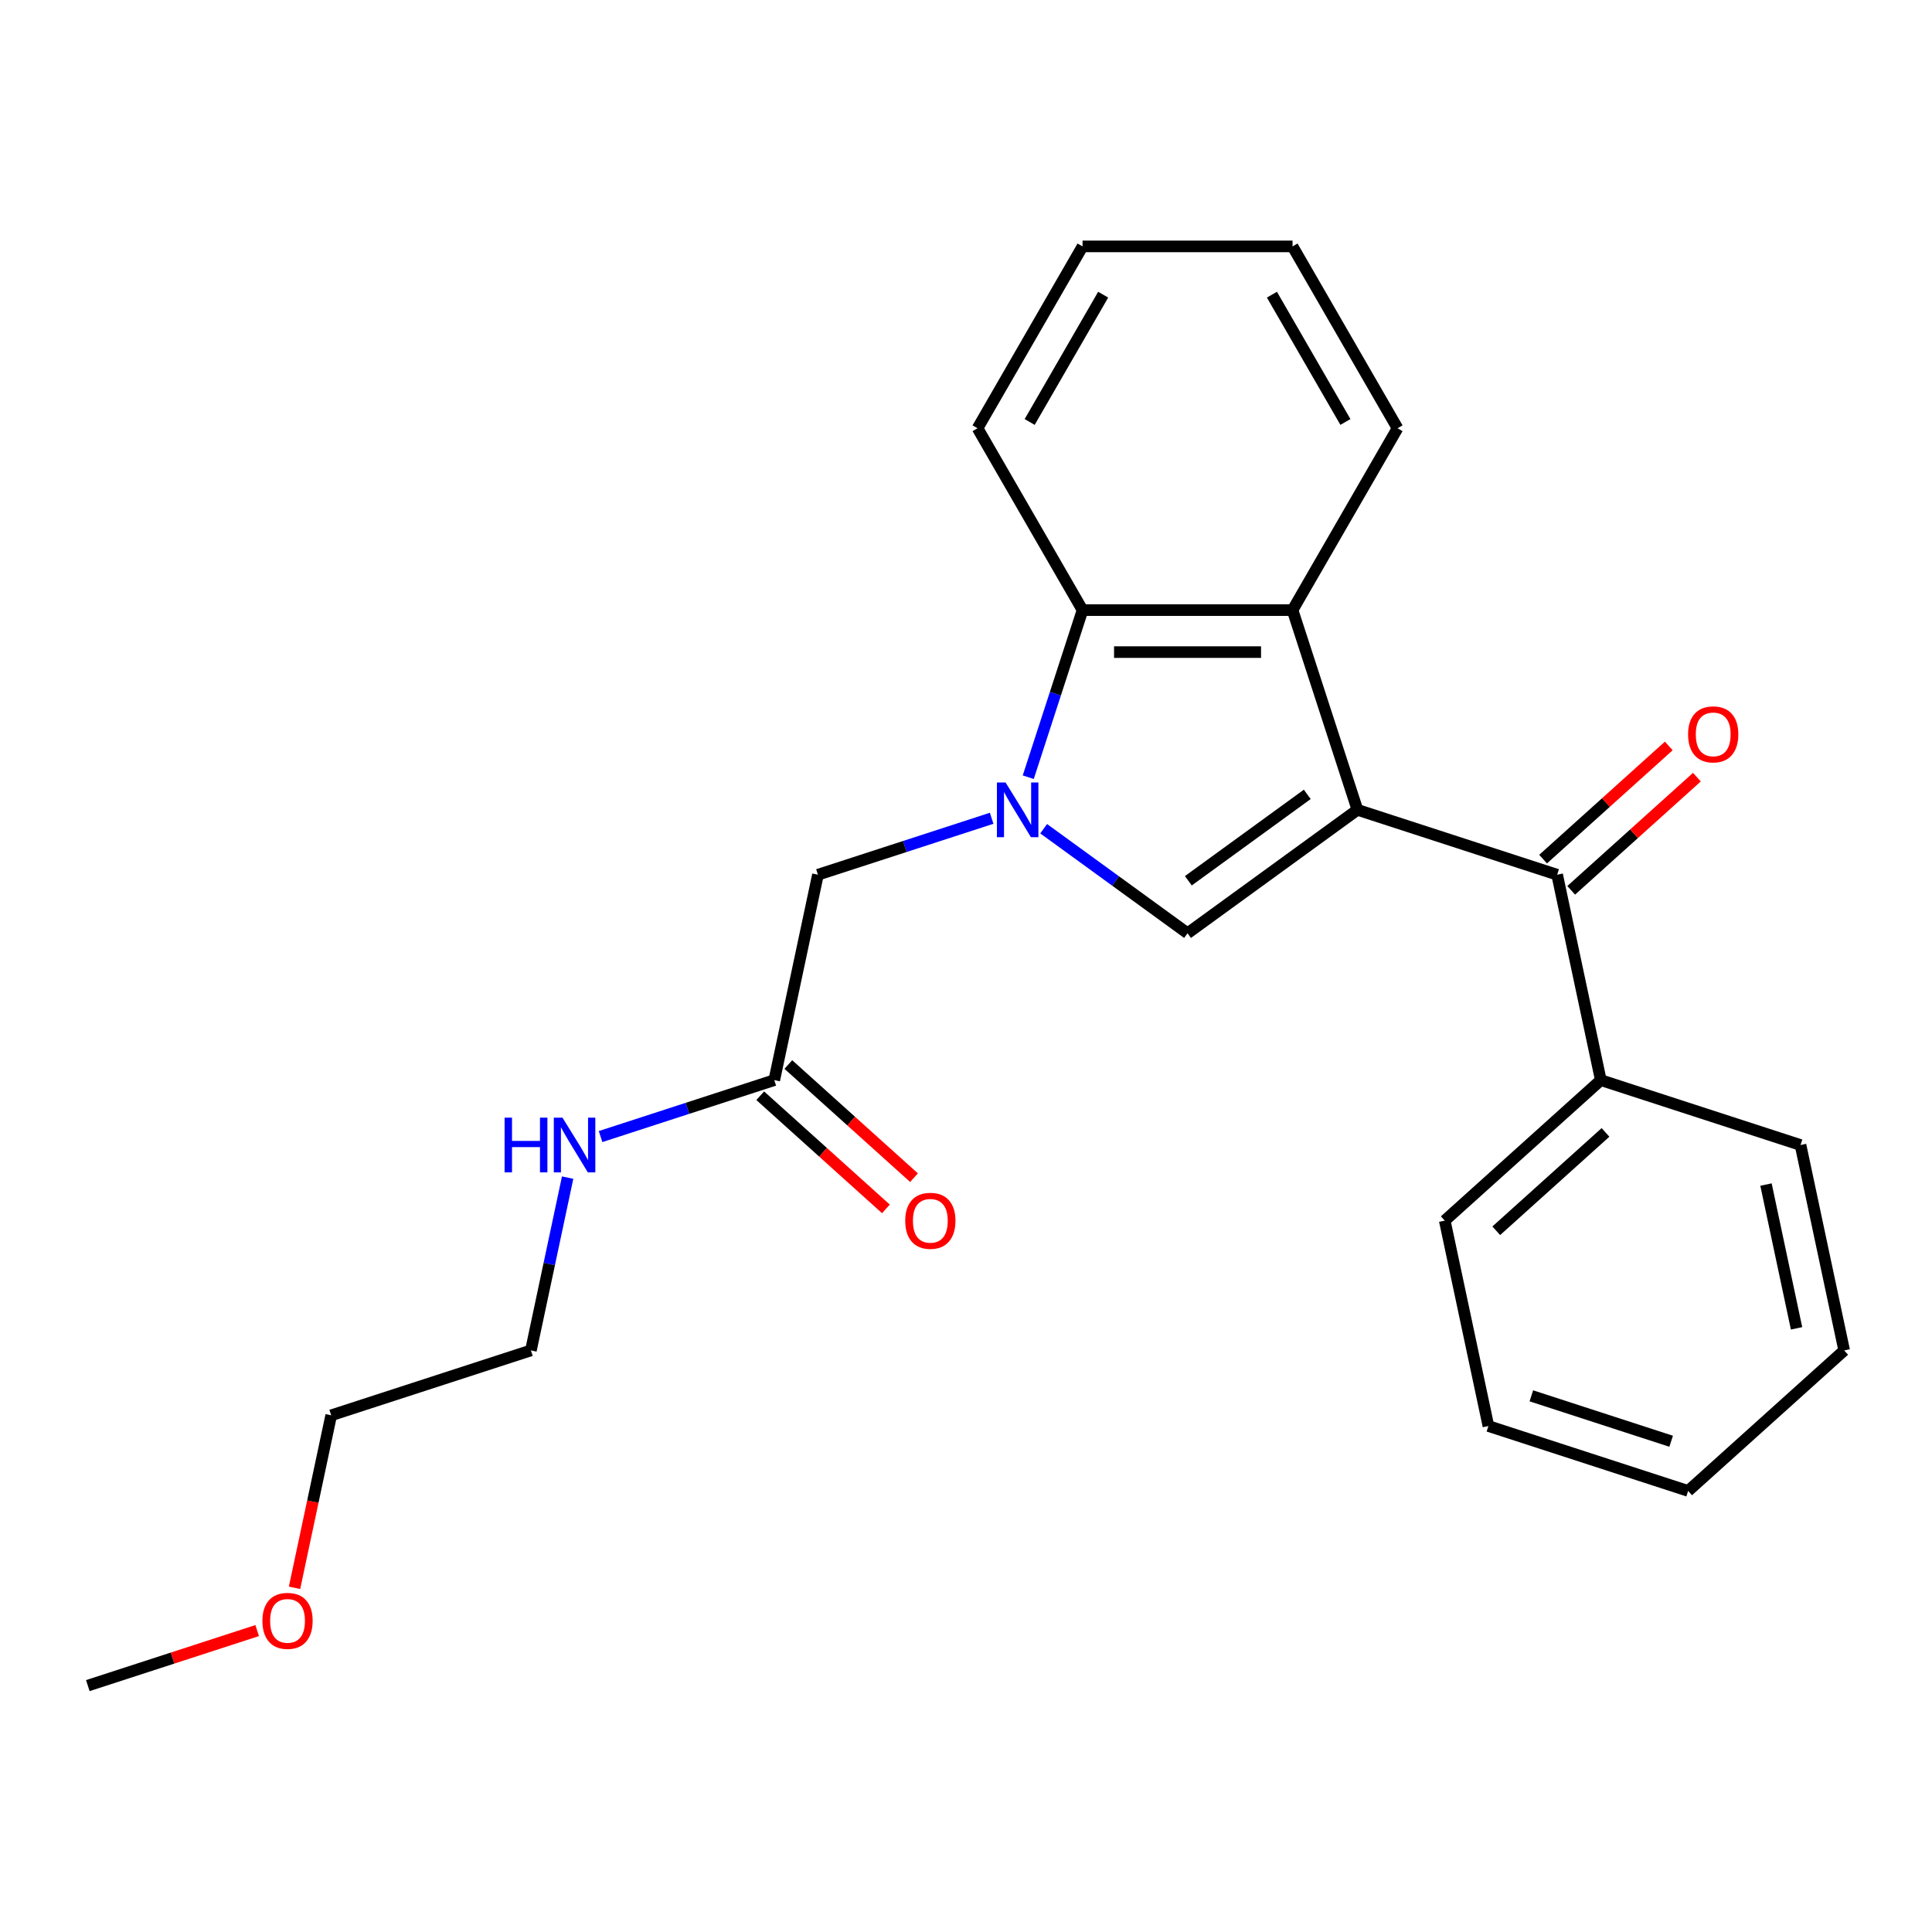<?xml version='1.0' encoding='iso-8859-1'?>
<svg version='1.1' baseProfile='full'
              xmlns='http://www.w3.org/2000/svg'
                      xmlns:rdkit='http://www.rdkit.org/xml'
                      xmlns:xlink='http://www.w3.org/1999/xlink'
                  xml:space='preserve'
width='1000px' height='1000px' viewBox='0 0 1000 1000'>
<!-- END OF HEADER -->
<rect style='opacity:1.0;fill:#FFFFFF;stroke:none' width='1000' height='1000' x='0' y='0'> </rect>
<path class='bond-1' d='M 702.605,419.166 L 614.671,483.053' style='fill:none;fill-rule:evenodd;stroke:#000000;stroke-width:6px;stroke-linecap:butt;stroke-linejoin:miter;stroke-opacity:1' />
<path class='bond-1' d='M 676.637,411.162 L 615.084,455.883' style='fill:none;fill-rule:evenodd;stroke:#000000;stroke-width:6px;stroke-linecap:butt;stroke-linejoin:miter;stroke-opacity:1' />
<path class='bond-2' d='M 702.605,419.166 L 669.017,315.794' style='fill:none;fill-rule:evenodd;stroke:#000000;stroke-width:6px;stroke-linecap:butt;stroke-linejoin:miter;stroke-opacity:1' />
<path class='bond-3' d='M 702.605,419.166 L 805.977,452.753' style='fill:none;fill-rule:evenodd;stroke:#000000;stroke-width:6px;stroke-linecap:butt;stroke-linejoin:miter;stroke-opacity:1' />
<path class='bond-0' d='M 540.195,428.943 L 577.433,455.998' style='fill:none;fill-rule:evenodd;stroke:#0000FF;stroke-width:6px;stroke-linecap:butt;stroke-linejoin:miter;stroke-opacity:1' />
<path class='bond-0' d='M 577.433,455.998 L 614.671,483.053' style='fill:none;fill-rule:evenodd;stroke:#000000;stroke-width:6px;stroke-linecap:butt;stroke-linejoin:miter;stroke-opacity:1' />
<path class='bond-5' d='M 513.28,423.538 L 468.323,438.146' style='fill:none;fill-rule:evenodd;stroke:#0000FF;stroke-width:6px;stroke-linecap:butt;stroke-linejoin:miter;stroke-opacity:1' />
<path class='bond-5' d='M 468.323,438.146 L 423.366,452.753' style='fill:none;fill-rule:evenodd;stroke:#000000;stroke-width:6px;stroke-linecap:butt;stroke-linejoin:miter;stroke-opacity:1' />
<path class='bond-24' d='M 532.221,402.288 L 546.273,359.041' style='fill:none;fill-rule:evenodd;stroke:#0000FF;stroke-width:6px;stroke-linecap:butt;stroke-linejoin:miter;stroke-opacity:1' />
<path class='bond-24' d='M 546.273,359.041 L 560.325,315.794' style='fill:none;fill-rule:evenodd;stroke:#000000;stroke-width:6px;stroke-linecap:butt;stroke-linejoin:miter;stroke-opacity:1' />
<path class='bond-4' d='M 669.017,315.794 L 560.325,315.794' style='fill:none;fill-rule:evenodd;stroke:#000000;stroke-width:6px;stroke-linecap:butt;stroke-linejoin:miter;stroke-opacity:1' />
<path class='bond-4' d='M 652.713,337.532 L 576.629,337.532' style='fill:none;fill-rule:evenodd;stroke:#000000;stroke-width:6px;stroke-linecap:butt;stroke-linejoin:miter;stroke-opacity:1' />
<path class='bond-11' d='M 669.017,315.794 L 723.363,221.664' style='fill:none;fill-rule:evenodd;stroke:#000000;stroke-width:6px;stroke-linecap:butt;stroke-linejoin:miter;stroke-opacity:1' />
<path class='bond-7' d='M 813.25,460.831 L 845.778,431.542' style='fill:none;fill-rule:evenodd;stroke:#000000;stroke-width:6px;stroke-linecap:butt;stroke-linejoin:miter;stroke-opacity:1' />
<path class='bond-7' d='M 845.778,431.542 L 878.306,402.254' style='fill:none;fill-rule:evenodd;stroke:#FF0000;stroke-width:6px;stroke-linecap:butt;stroke-linejoin:miter;stroke-opacity:1' />
<path class='bond-7' d='M 798.704,444.676 L 831.232,415.387' style='fill:none;fill-rule:evenodd;stroke:#000000;stroke-width:6px;stroke-linecap:butt;stroke-linejoin:miter;stroke-opacity:1' />
<path class='bond-7' d='M 831.232,415.387 L 863.76,386.099' style='fill:none;fill-rule:evenodd;stroke:#FF0000;stroke-width:6px;stroke-linecap:butt;stroke-linejoin:miter;stroke-opacity:1' />
<path class='bond-8' d='M 805.977,452.753 L 828.575,559.07' style='fill:none;fill-rule:evenodd;stroke:#000000;stroke-width:6px;stroke-linecap:butt;stroke-linejoin:miter;stroke-opacity:1' />
<path class='bond-12' d='M 560.325,315.794 L 505.979,221.664' style='fill:none;fill-rule:evenodd;stroke:#000000;stroke-width:6px;stroke-linecap:butt;stroke-linejoin:miter;stroke-opacity:1' />
<path class='bond-6' d='M 423.366,452.753 L 400.767,559.07' style='fill:none;fill-rule:evenodd;stroke:#000000;stroke-width:6px;stroke-linecap:butt;stroke-linejoin:miter;stroke-opacity:1' />
<path class='bond-9' d='M 393.494,567.147 L 426.023,596.436' style='fill:none;fill-rule:evenodd;stroke:#000000;stroke-width:6px;stroke-linecap:butt;stroke-linejoin:miter;stroke-opacity:1' />
<path class='bond-9' d='M 426.023,596.436 L 458.551,625.724' style='fill:none;fill-rule:evenodd;stroke:#FF0000;stroke-width:6px;stroke-linecap:butt;stroke-linejoin:miter;stroke-opacity:1' />
<path class='bond-9' d='M 408.04,550.993 L 440.568,580.281' style='fill:none;fill-rule:evenodd;stroke:#000000;stroke-width:6px;stroke-linecap:butt;stroke-linejoin:miter;stroke-opacity:1' />
<path class='bond-9' d='M 440.568,580.281 L 473.097,609.57' style='fill:none;fill-rule:evenodd;stroke:#FF0000;stroke-width:6px;stroke-linecap:butt;stroke-linejoin:miter;stroke-opacity:1' />
<path class='bond-10' d='M 400.767,559.07 L 355.81,573.678' style='fill:none;fill-rule:evenodd;stroke:#000000;stroke-width:6px;stroke-linecap:butt;stroke-linejoin:miter;stroke-opacity:1' />
<path class='bond-10' d='M 355.81,573.678 L 310.853,588.285' style='fill:none;fill-rule:evenodd;stroke:#0000FF;stroke-width:6px;stroke-linecap:butt;stroke-linejoin:miter;stroke-opacity:1' />
<path class='bond-14' d='M 828.575,559.07 L 747.801,631.799' style='fill:none;fill-rule:evenodd;stroke:#000000;stroke-width:6px;stroke-linecap:butt;stroke-linejoin:miter;stroke-opacity:1' />
<path class='bond-14' d='M 831.005,586.134 L 774.463,637.044' style='fill:none;fill-rule:evenodd;stroke:#000000;stroke-width:6px;stroke-linecap:butt;stroke-linejoin:miter;stroke-opacity:1' />
<path class='bond-15' d='M 828.575,559.07 L 931.947,592.658' style='fill:none;fill-rule:evenodd;stroke:#000000;stroke-width:6px;stroke-linecap:butt;stroke-linejoin:miter;stroke-opacity:1' />
<path class='bond-16' d='M 293.808,609.535 L 284.302,654.255' style='fill:none;fill-rule:evenodd;stroke:#0000FF;stroke-width:6px;stroke-linecap:butt;stroke-linejoin:miter;stroke-opacity:1' />
<path class='bond-16' d='M 284.302,654.255 L 274.797,698.974' style='fill:none;fill-rule:evenodd;stroke:#000000;stroke-width:6px;stroke-linecap:butt;stroke-linejoin:miter;stroke-opacity:1' />
<path class='bond-19' d='M 723.363,221.664 L 669.017,127.534' style='fill:none;fill-rule:evenodd;stroke:#000000;stroke-width:6px;stroke-linecap:butt;stroke-linejoin:miter;stroke-opacity:1' />
<path class='bond-19' d='M 696.385,218.413 L 658.343,152.523' style='fill:none;fill-rule:evenodd;stroke:#000000;stroke-width:6px;stroke-linecap:butt;stroke-linejoin:miter;stroke-opacity:1' />
<path class='bond-25' d='M 505.979,221.664 L 560.325,127.534' style='fill:none;fill-rule:evenodd;stroke:#000000;stroke-width:6px;stroke-linecap:butt;stroke-linejoin:miter;stroke-opacity:1' />
<path class='bond-25' d='M 532.957,218.413 L 570.999,152.523' style='fill:none;fill-rule:evenodd;stroke:#000000;stroke-width:6px;stroke-linecap:butt;stroke-linejoin:miter;stroke-opacity:1' />
<path class='bond-13' d='M 152.448,821.841 L 161.936,777.202' style='fill:none;fill-rule:evenodd;stroke:#FF0000;stroke-width:6px;stroke-linecap:butt;stroke-linejoin:miter;stroke-opacity:1' />
<path class='bond-13' d='M 161.936,777.202 L 171.425,732.562' style='fill:none;fill-rule:evenodd;stroke:#000000;stroke-width:6px;stroke-linecap:butt;stroke-linejoin:miter;stroke-opacity:1' />
<path class='bond-18' d='M 133.109,843.985 L 89.282,858.226' style='fill:none;fill-rule:evenodd;stroke:#FF0000;stroke-width:6px;stroke-linecap:butt;stroke-linejoin:miter;stroke-opacity:1' />
<path class='bond-18' d='M 89.282,858.226 L 45.455,872.466' style='fill:none;fill-rule:evenodd;stroke:#000000;stroke-width:6px;stroke-linecap:butt;stroke-linejoin:miter;stroke-opacity:1' />
<path class='bond-21' d='M 747.801,631.799 L 770.4,738.116' style='fill:none;fill-rule:evenodd;stroke:#000000;stroke-width:6px;stroke-linecap:butt;stroke-linejoin:miter;stroke-opacity:1' />
<path class='bond-22' d='M 931.947,592.658 L 954.545,698.974' style='fill:none;fill-rule:evenodd;stroke:#000000;stroke-width:6px;stroke-linecap:butt;stroke-linejoin:miter;stroke-opacity:1' />
<path class='bond-22' d='M 914.074,613.125 L 929.892,687.546' style='fill:none;fill-rule:evenodd;stroke:#000000;stroke-width:6px;stroke-linecap:butt;stroke-linejoin:miter;stroke-opacity:1' />
<path class='bond-17' d='M 274.797,698.974 L 171.425,732.562' style='fill:none;fill-rule:evenodd;stroke:#000000;stroke-width:6px;stroke-linecap:butt;stroke-linejoin:miter;stroke-opacity:1' />
<path class='bond-20' d='M 669.017,127.534 L 560.325,127.534' style='fill:none;fill-rule:evenodd;stroke:#000000;stroke-width:6px;stroke-linecap:butt;stroke-linejoin:miter;stroke-opacity:1' />
<path class='bond-26' d='M 770.4,738.116 L 873.772,771.703' style='fill:none;fill-rule:evenodd;stroke:#000000;stroke-width:6px;stroke-linecap:butt;stroke-linejoin:miter;stroke-opacity:1' />
<path class='bond-26' d='M 792.623,722.479 L 864.983,745.991' style='fill:none;fill-rule:evenodd;stroke:#000000;stroke-width:6px;stroke-linecap:butt;stroke-linejoin:miter;stroke-opacity:1' />
<path class='bond-23' d='M 954.545,698.974 L 873.772,771.703' style='fill:none;fill-rule:evenodd;stroke:#000000;stroke-width:6px;stroke-linecap:butt;stroke-linejoin:miter;stroke-opacity:1' />
<path  class='atom-1' d='M 520.478 405.006
L 529.758 420.006
Q 530.678 421.486, 532.158 424.166
Q 533.638 426.846, 533.718 427.006
L 533.718 405.006
L 537.478 405.006
L 537.478 433.326
L 533.598 433.326
L 523.638 416.926
Q 522.478 415.006, 521.238 412.806
Q 520.038 410.606, 519.678 409.926
L 519.678 433.326
L 515.998 433.326
L 515.998 405.006
L 520.478 405.006
' fill='#0000FF'/>
<path  class='atom-8' d='M 873.751 380.104
Q 873.751 373.304, 877.111 369.504
Q 880.471 365.704, 886.751 365.704
Q 893.031 365.704, 896.391 369.504
Q 899.751 373.304, 899.751 380.104
Q 899.751 386.984, 896.351 390.904
Q 892.951 394.784, 886.751 394.784
Q 880.511 394.784, 877.111 390.904
Q 873.751 387.024, 873.751 380.104
M 886.751 391.584
Q 891.071 391.584, 893.391 388.704
Q 895.751 385.784, 895.751 380.104
Q 895.751 374.544, 893.391 371.744
Q 891.071 368.904, 886.751 368.904
Q 882.431 368.904, 880.071 371.704
Q 877.751 374.504, 877.751 380.104
Q 877.751 385.824, 880.071 388.704
Q 882.431 391.584, 886.751 391.584
' fill='#FF0000'/>
<path  class='atom-10' d='M 468.541 631.879
Q 468.541 625.079, 471.901 621.279
Q 475.261 617.479, 481.541 617.479
Q 487.821 617.479, 491.181 621.279
Q 494.541 625.079, 494.541 631.879
Q 494.541 638.759, 491.141 642.679
Q 487.741 646.559, 481.541 646.559
Q 475.301 646.559, 471.901 642.679
Q 468.541 638.799, 468.541 631.879
M 481.541 643.359
Q 485.861 643.359, 488.181 640.479
Q 490.541 637.559, 490.541 631.879
Q 490.541 626.319, 488.181 623.519
Q 485.861 620.679, 481.541 620.679
Q 477.221 620.679, 474.861 623.479
Q 472.541 626.279, 472.541 631.879
Q 472.541 637.599, 474.861 640.479
Q 477.221 643.359, 481.541 643.359
' fill='#FF0000'/>
<path  class='atom-11' d='M 261.175 578.498
L 265.015 578.498
L 265.015 590.538
L 279.495 590.538
L 279.495 578.498
L 283.335 578.498
L 283.335 606.818
L 279.495 606.818
L 279.495 593.738
L 265.015 593.738
L 265.015 606.818
L 261.175 606.818
L 261.175 578.498
' fill='#0000FF'/>
<path  class='atom-11' d='M 291.135 578.498
L 300.415 593.498
Q 301.335 594.978, 302.815 597.658
Q 304.295 600.338, 304.375 600.498
L 304.375 578.498
L 308.135 578.498
L 308.135 606.818
L 304.255 606.818
L 294.295 590.418
Q 293.135 588.498, 291.895 586.298
Q 290.695 584.098, 290.335 583.418
L 290.335 606.818
L 286.655 606.818
L 286.655 578.498
L 291.135 578.498
' fill='#0000FF'/>
<path  class='atom-14' d='M 135.827 838.958
Q 135.827 832.158, 139.187 828.358
Q 142.547 824.558, 148.827 824.558
Q 155.107 824.558, 158.467 828.358
Q 161.827 832.158, 161.827 838.958
Q 161.827 845.838, 158.427 849.758
Q 155.027 853.638, 148.827 853.638
Q 142.587 853.638, 139.187 849.758
Q 135.827 845.878, 135.827 838.958
M 148.827 850.438
Q 153.147 850.438, 155.467 847.558
Q 157.827 844.638, 157.827 838.958
Q 157.827 833.398, 155.467 830.598
Q 153.147 827.758, 148.827 827.758
Q 144.507 827.758, 142.147 830.558
Q 139.827 833.358, 139.827 838.958
Q 139.827 844.678, 142.147 847.558
Q 144.507 850.438, 148.827 850.438
' fill='#FF0000'/>
</svg>
